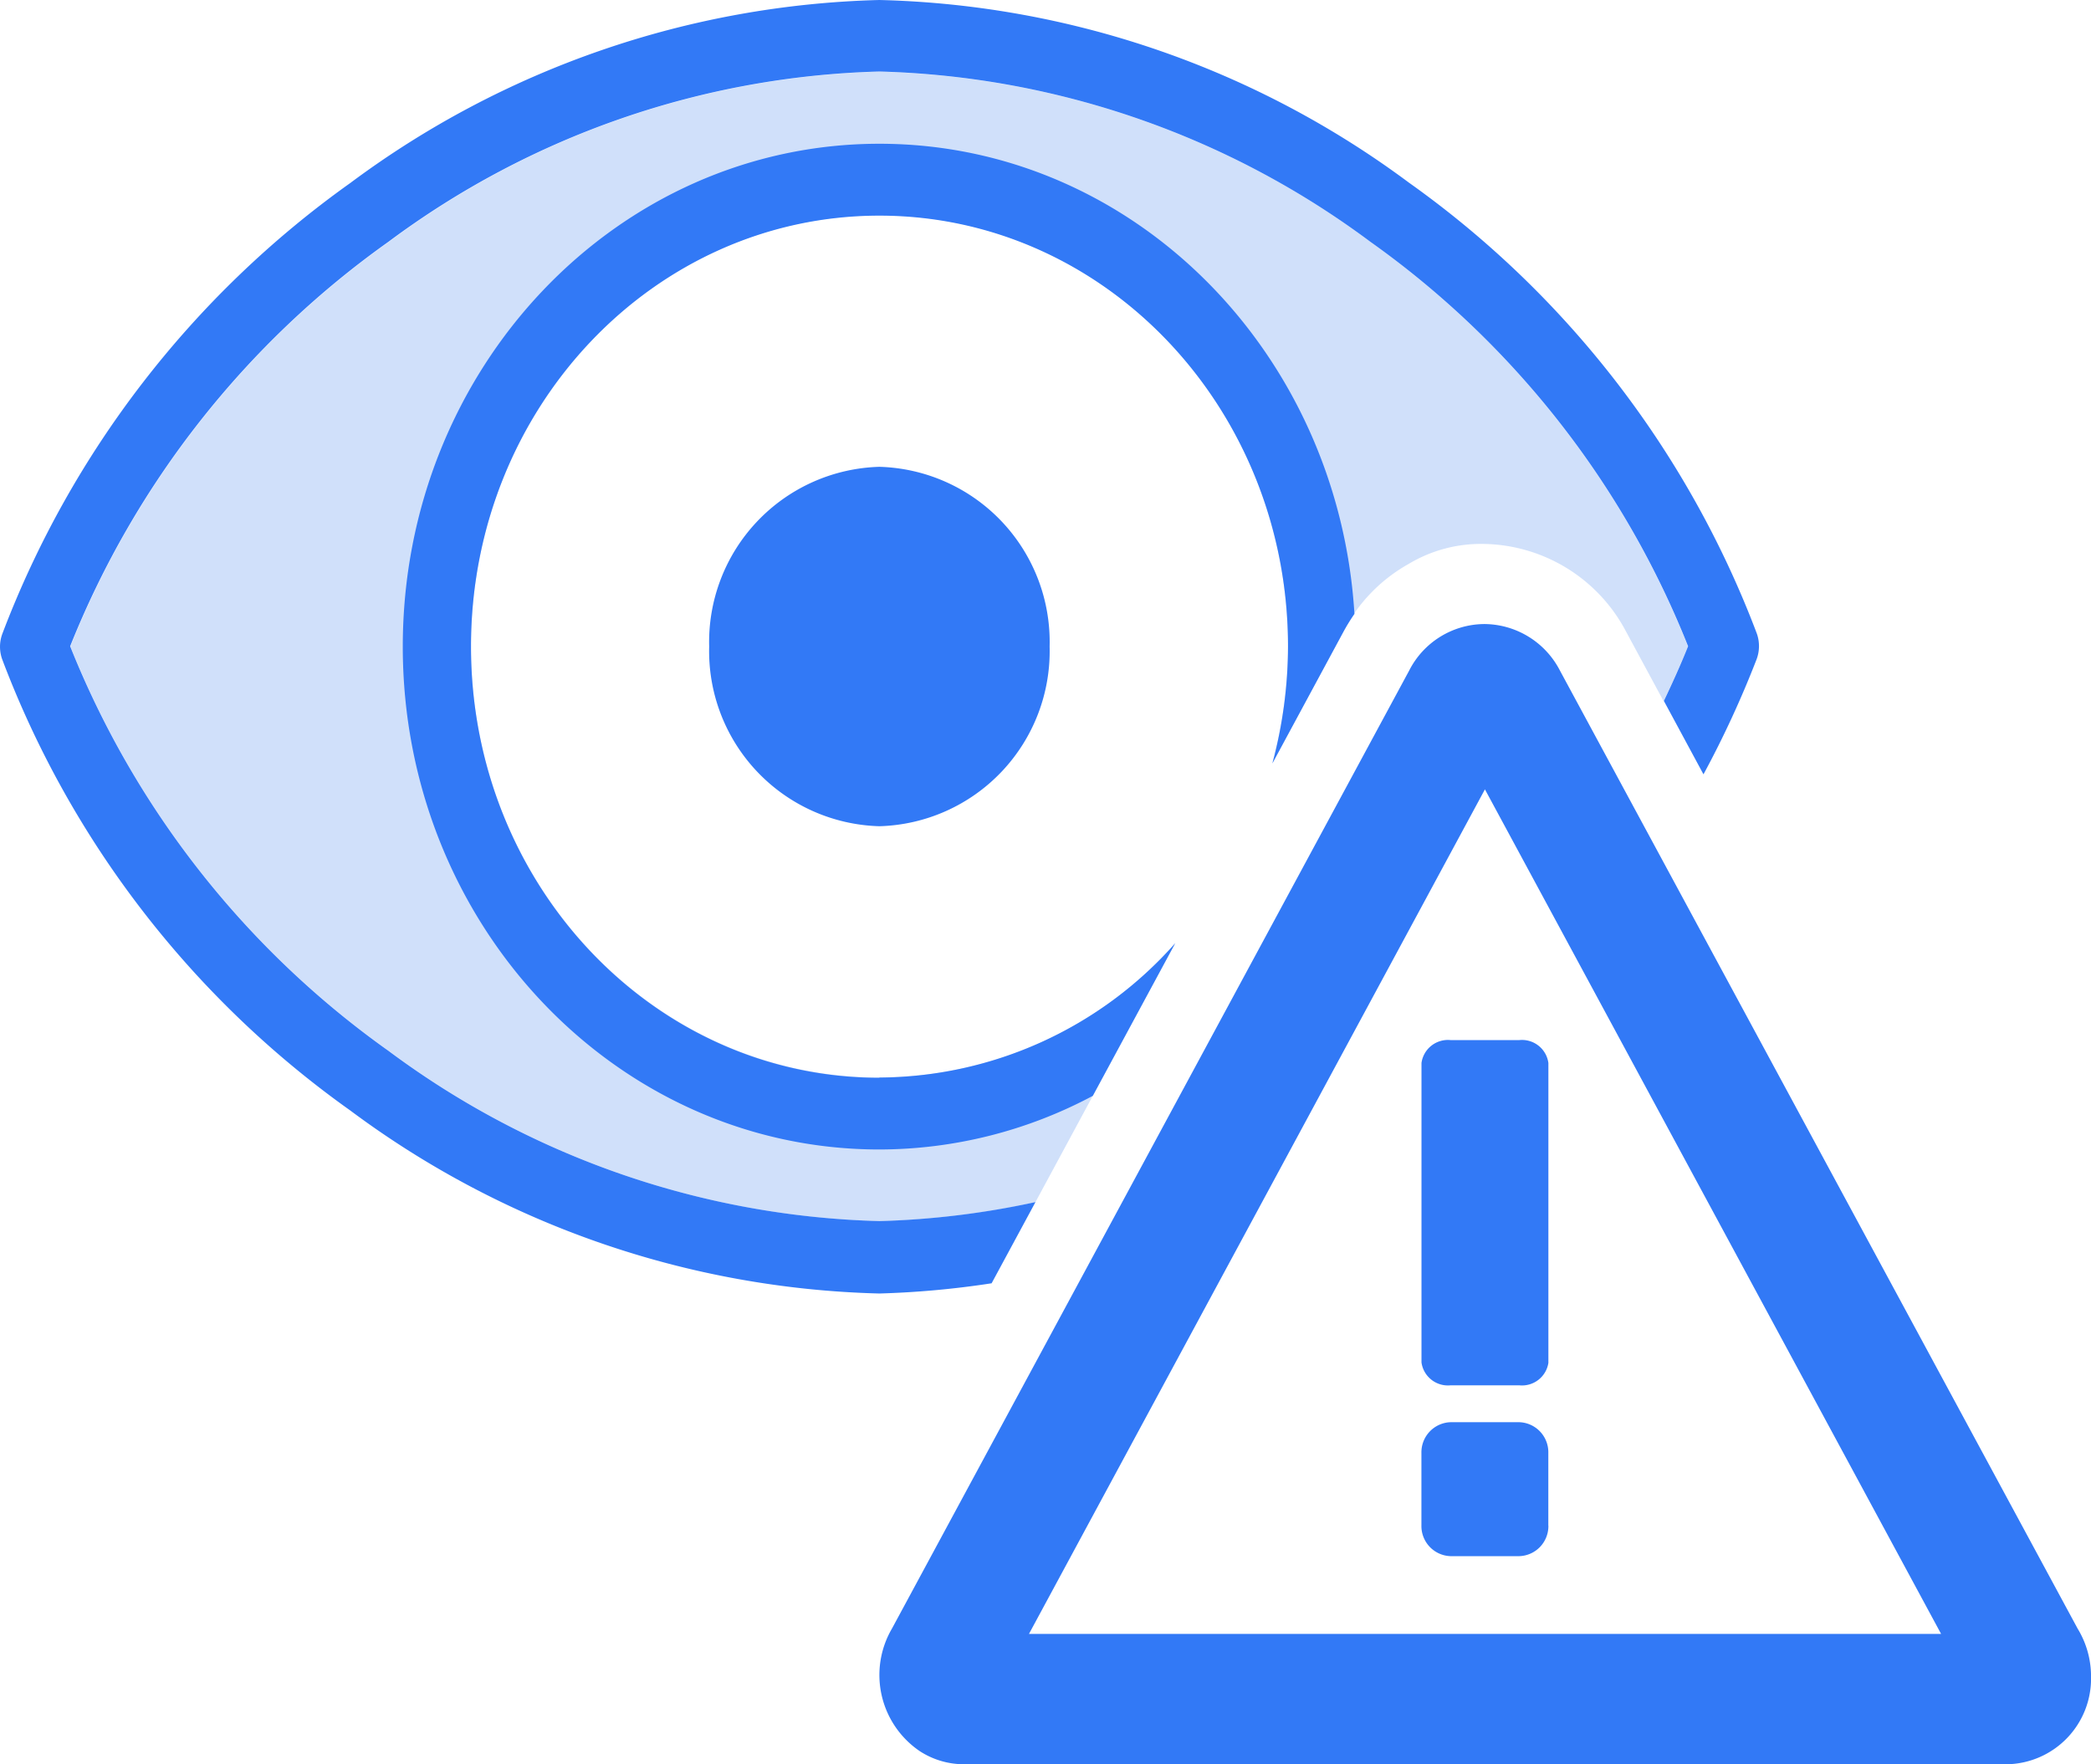 <svg id="Group_10726" data-name="Group 10726" xmlns="http://www.w3.org/2000/svg" width="64" height="54" viewBox="0 0 64 54">
  <path id="Path_867" data-name="Path 867" d="M30.93,35.95,35.2,28.038a12.161,12.161,0,0,1-9.039,4.094c-6.907,0-12.506-5.908-12.506-13.195s5.6-13.195,12.506-13.195,12.5,5.907,12.5,13.195a13.855,13.855,0,0,1-.474,3.561l2.178-4.032a4.979,4.979,0,0,1,1.992-2.054,4.3,4.3,0,0,1,2.3-.611,5.007,5.007,0,0,1,4.346,2.671l1.156,2.142c.262-.551.514-1.108.744-1.676A27.757,27.757,0,0,0,41.185,6.557,26.3,26.3,0,0,0,26.164,1.346,26.3,26.3,0,0,0,11.138,6.559a27.83,27.83,0,0,0-9.743,12.38,27.834,27.834,0,0,0,9.743,12.378A26.3,26.3,0,0,0,26.164,36.53a25.813,25.813,0,0,0,4.766-.58" transform="translate(0.76 0.847)" fill="#d0e0fa"/>
  <path id="Path_868" data-name="Path 868" d="M45.443,24.149l13.968,25.86H31.493l13.956-25.85M45.43,19.1a2.6,2.6,0,0,0-2.3,1.424L27.3,49.845a2.816,2.816,0,0,0,.852,3.753,2.479,2.479,0,0,0,1.36.4H61.443A2.622,2.622,0,0,0,64,51.319a2.8,2.8,0,0,0-.411-1.474L47.744,20.523A2.621,2.621,0,0,0,45.43,19.1m1.959,27.595V44.472a.92.92,0,0,0-.892-.943h-2.1a.922.922,0,0,0-.892.943v2.217a.921.921,0,0,0,.892.94h2.1a.92.92,0,0,0,.894-.935m0-4.988V32.534a.815.815,0,0,0-.892-.7h-2.1a.816.816,0,0,0-.892.7V41.7a.817.817,0,0,0,.892.7h2.1a.817.817,0,0,0,.894-.7M26.912,14.288a5.363,5.363,0,0,0-5.207,5.5,5.36,5.36,0,0,0,5.21,5.5,5.36,5.36,0,0,0,5.21-5.5,5.361,5.361,0,0,0-5.21-5.5v-.007Zm3.44,24.985,1.34-2.481a25.808,25.808,0,0,1-4.777.582,26.3,26.3,0,0,1-15.026-5.211A27.854,27.854,0,0,1,2.146,19.78,27.858,27.858,0,0,1,11.889,7.4,26.313,26.313,0,0,1,26.915,2.189,26.313,26.313,0,0,1,41.941,7.4a27.77,27.77,0,0,1,9.726,12.38c-.228.569-.48,1.126-.741,1.673L52.138,23.7a30.778,30.778,0,0,0,1.623-3.514,1.15,1.15,0,0,0,.008-.8,29.894,29.894,0,0,0-10.652-13.8A28.292,28.292,0,0,0,26.915,0,28.3,28.3,0,0,0,10.722,5.6,30,30,0,0,0,.07,19.4a1.14,1.14,0,0,0,0,.79,29.9,29.9,0,0,0,10.652,13.8,28.268,28.268,0,0,0,16.193,5.6,27.82,27.82,0,0,0,3.437-.313M26.915,4.4c-8.057,0-14.588,6.89-14.588,15.39s6.53,15.392,14.588,15.392a13.91,13.91,0,0,0,6.532-1.642l2.524-4.673a12.163,12.163,0,0,1-9.056,4.113v.007c-6.907,0-12.5-5.908-12.5-13.2S20.008,6.6,26.915,6.6,39.422,12.5,39.422,19.79a13.918,13.918,0,0,1-.48,3.579l2.189-4.056a5.929,5.929,0,0,1,.324-.523c-.492-8.031-6.8-14.39-14.54-14.39" transform="translate(0.001)" fill="#3279f6"/>
</svg>
